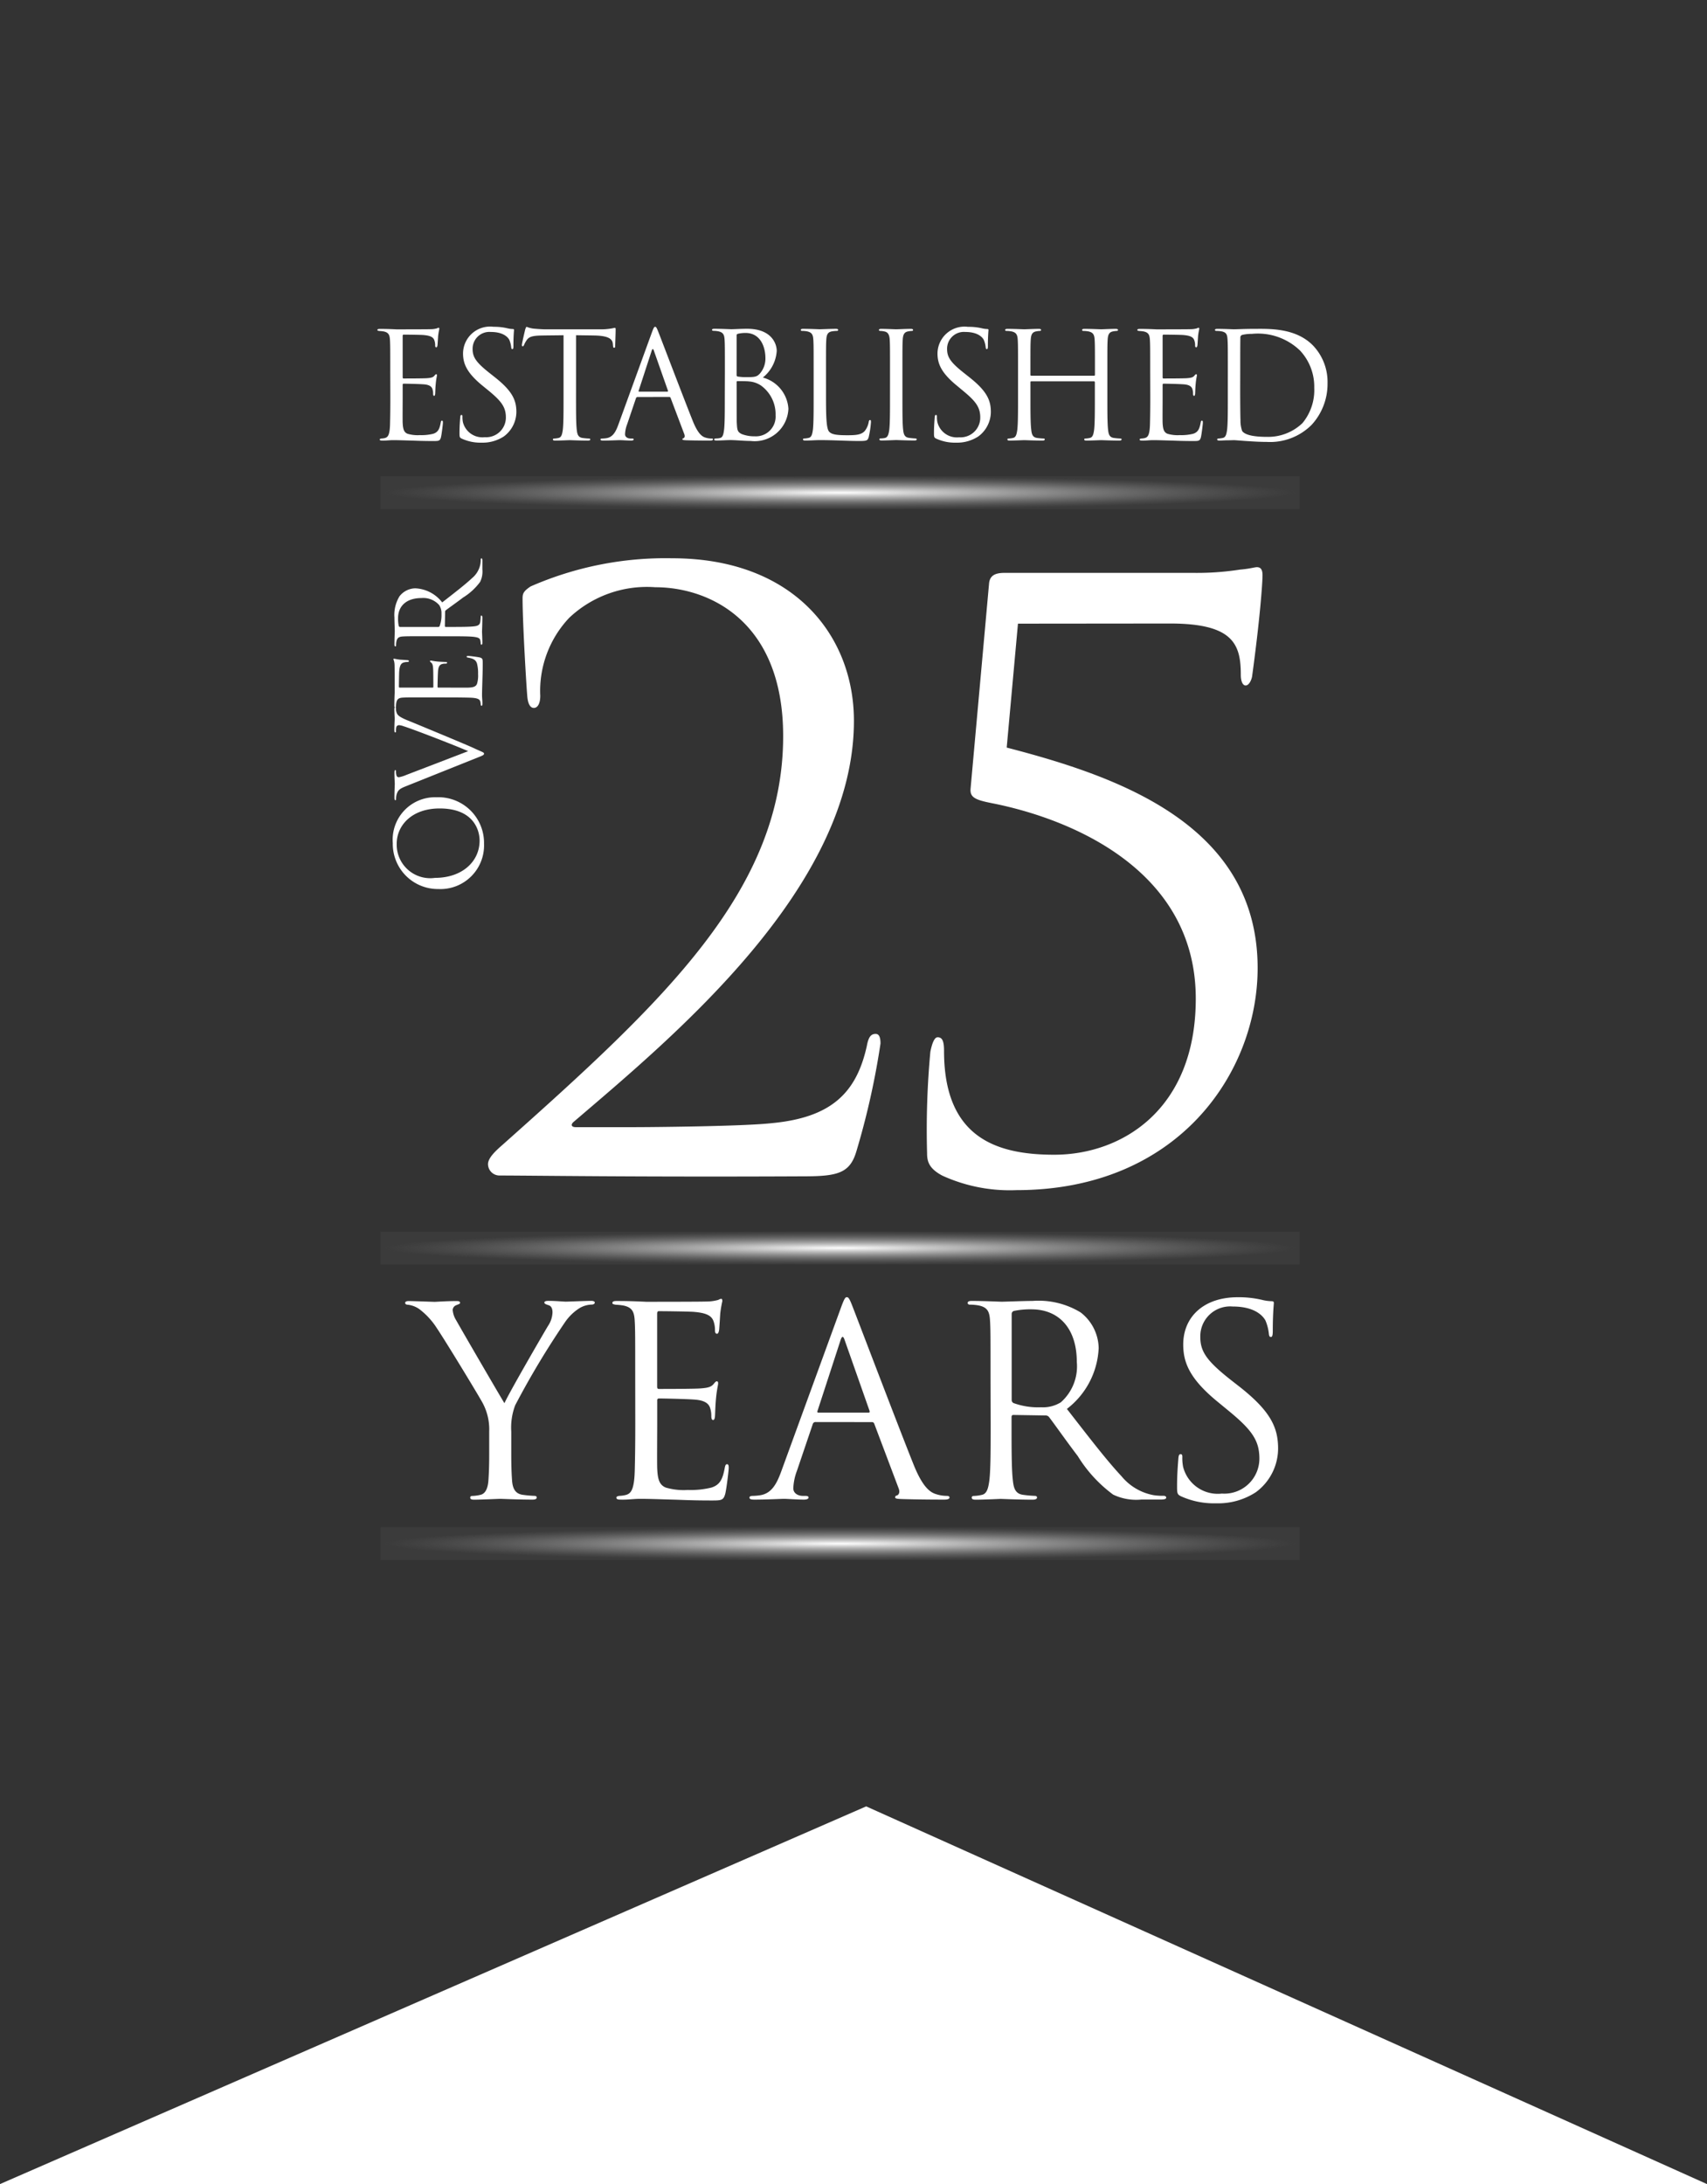 <svg xmlns="http://www.w3.org/2000/svg" xmlns:xlink="http://www.w3.org/1999/xlink" width="104" height="133" viewBox="0 0 104 133"><defs><radialGradient id="a" cx="0.5" cy="0.5" r="0.5" gradientUnits="objectBoundingBox"><stop offset="0" stop-color="#fff"/><stop offset="1" stop-color="gray" stop-opacity="0.102"/></radialGradient></defs><g transform="translate(-1964)"><path d="M0,0H104V133L52.773,110,0,133Z" transform="translate(1964)" fill="#333"/><g transform="translate(-0.819)"><path d="M1.6-2.583c0,.8-.009,1.26-.018,1.611-.018.675-.135.8-.324.846A1.162,1.162,0,0,1,1.053-.1C1-.09.954-.072.954-.045c0,.054.045.072.144.072C1.332.036,1.548,0,1.764,0c.351,0,.765.018,1.125.027S3.537.054,4.2.054c.351,0,.423,0,.486-.234.045-.189.117-.8.117-.873s0-.135-.054-.135-.063.036-.081.135c-.072.387-.171.576-.459.666a2.985,2.985,0,0,1-.81.081,2.177,2.177,0,0,1-.747-.081c-.225-.09-.279-.288-.3-.657-.009-.189,0-1.233,0-1.539v-.792a.057.057,0,0,1,.063-.063c.153,0,1.044.018,1.287.045.324.036.432.162.468.3a.813.813,0,0,1,.036.252c0,.072.009.144.063.144.036,0,.054-.045.063-.135.009-.126.009-.333.036-.612.027-.3.072-.45.072-.5s-.018-.072-.045-.072-.063.036-.108.09c-.09.108-.207.135-.45.153-.207.018-1.314.018-1.431.018-.045,0-.054-.027-.054-.09V-6.336c0-.063.018-.09.054-.09.1,0,1.08.009,1.233.027.4.036.585.126.648.333a.9.9,0,0,1,.045.3c0,.072.018.117.072.117.036,0,.063-.063.072-.153.018-.234.027-.405.036-.54a3.915,3.915,0,0,1,.072-.423c0-.045-.009-.081-.036-.081a.219.219,0,0,0-.1.036,1.5,1.5,0,0,1-.414.054c-.207.009-2,.009-2.061.009-.567-.027-.81-.027-1.017-.027-.1,0-.144.018-.144.072,0,.036.054.045.117.054a2.121,2.121,0,0,1,.261.027c.3.063.369.207.387.513.018.288.018.54.018,1.944ZM7.155.153A2.367,2.367,0,0,0,8.514-.225a1.865,1.865,0,0,0,.765-1.494c0-.72-.252-1.278-1.314-2.115l-.252-.2c-.864-.675-1.1-1-1.1-1.512A1.023,1.023,0,0,1,7.722-6.588c.828,0,1.071.378,1.125.477a1.581,1.581,0,0,1,.117.45c.009.072.018.117.072.117s.063-.063.063-.207c0-.612.036-.909.036-.954s-.018-.063-.09-.063a1.472,1.472,0,0,1-.315-.045,3.49,3.49,0,0,0-.837-.09A1.648,1.648,0,0,0,6.03-5.283c0,.612.216,1.17,1.17,1.953L7.605-3c.774.639,1.035,1,1.035,1.62A1.2,1.2,0,0,1,7.353-.18,1.224,1.224,0,0,1,6.021-1.1a1.585,1.585,0,0,1-.027-.333c0-.072-.009-.1-.063-.1s-.063.045-.072.144c-.009.144-.045.5-.045.954,0,.243.009.279.135.342A2.731,2.731,0,0,0,7.155.153Zm5.76-6.543c.378.009.756.009,1.134.018.864.018,1.08.225,1.107.495,0,.036.009.063.009.1.009.126.027.153.072.153s.063-.036.063-.117c0-.1.027-.72.027-.99,0-.054,0-.108-.045-.108s-.117.027-.252.045a3.6,3.6,0,0,1-.639.045H11.016c-.108,0-.45-.018-.711-.045a1.68,1.68,0,0,1-.4-.108c-.036,0-.072.117-.09.171-.018.072-.2.846-.2.936,0,.054.018.081.045.081s.063-.018.09-.09a1.582,1.582,0,0,1,.153-.279c.144-.216.36-.279.918-.288.441-.009.891-.009,1.332-.018v3.807c0,.864,0,1.575-.045,1.953-.036.261-.081.459-.261.495a1.389,1.389,0,0,1-.27.036c-.054,0-.072.027-.072.054,0,.054.045.072.144.072.27,0,.837-.027.882-.027s.612.027,1.107.027c.1,0,.144-.027.144-.072,0-.027-.018-.054-.072-.054a3.925,3.925,0,0,1-.4-.036c-.27-.036-.324-.234-.351-.495-.045-.378-.045-1.089-.045-1.953Zm5.679,3.762a.079.079,0,0,1,.081.054L19.512-.36c.054.144,0,.225-.054.243-.036.009-.063.027-.063.063,0,.054.1.054.27.063.621.018,1.278.018,1.413.018.1,0,.18-.018.18-.072s-.045-.054-.1-.054a1.186,1.186,0,0,1-.351-.054c-.189-.054-.45-.2-.774-1-.549-1.368-1.962-5.085-2.1-5.427-.108-.279-.144-.324-.2-.324s-.09.054-.2.351L15.5-.963c-.162.45-.342.792-.756.846a1.9,1.9,0,0,1-.216.018c-.081,0-.126.018-.126.054,0,.054.054.072.171.072.423,0,.918-.027,1.017-.027s.459.027.675.027c.081,0,.162-.018.162-.072,0-.036-.027-.054-.117-.054h-.081C16.074-.1,15.9-.18,15.9-.36a1.9,1.9,0,0,1,.126-.6l.54-1.593a.1.1,0,0,1,.09-.072Zm-1.836-.324c-.027,0-.045-.018-.027-.063l.792-2.43q.068-.2.135,0l.855,2.43c.009.036.009.063-.036.063Zm5.22.369c0,.864,0,1.575-.045,1.953-.036.261-.072.468-.252.5a.945.945,0,0,1-.216.027c-.117,0-.135.036-.135.063,0,.045.045.063.144.063.315,0,.594-.027.882-.027.036,0,.288.009.549.027s.549.027.648.027a2.057,2.057,0,0,0,2.3-1.962,2.1,2.1,0,0,0-1.557-1.9,2.267,2.267,0,0,0,.846-1.62c0-.45-.324-1.35-1.8-1.35-.414,0-.765.027-.981.027-.045,0-.612-.027-1.017-.027-.1,0-.144.018-.144.072,0,.036.036.054.117.054a1.6,1.6,0,0,1,.261.027c.3.063.369.207.387.513.018.288.018.54.018,1.944Zm.72-3.8c0-.054.027-.081.108-.1a2.011,2.011,0,0,1,.432-.045c.882,0,1.215.8,1.215,1.548a1.391,1.391,0,0,1-.324.909c-.189.216-.315.234-.819.234a3.18,3.18,0,0,1-.549-.036c-.045-.018-.063-.036-.063-.1Zm0,2.853c0-.045.018-.063.054-.063.135,0,.585,0,.7.018a1.488,1.488,0,0,1,.747.261,2.156,2.156,0,0,1,.873,1.8A1.2,1.2,0,0,1,23.805-.234a2.116,2.116,0,0,1-.792-.135c-.279-.135-.279-.261-.306-.7C22.7-1.206,22.7-2.322,22.7-3.015Zm5.445-.639c0-1.4,0-1.656.018-1.944.018-.315.09-.468.351-.513a2.114,2.114,0,0,1,.3-.027c.036,0,.072-.018.072-.054,0-.054-.045-.072-.144-.072-.27,0-.927.027-.972.027s-.612-.027-1.017-.027c-.1,0-.144.018-.144.072,0,.036.036.054.072.054a1.683,1.683,0,0,1,.306.027c.3.063.369.207.387.513.018.288.018.54.018,1.944v1.584c0,.864,0,1.575-.045,1.953-.036.261-.081.459-.261.495a1.389,1.389,0,0,1-.27.036c-.054,0-.072.027-.072.054,0,.054.045.072.144.072.333,0,.6-.027.882-.027.873,0,1.638.054,2.412.054.477,0,.5-.036.567-.243a5.746,5.746,0,0,0,.135-.9c0-.1-.009-.135-.054-.135s-.072.045-.081.117a1.254,1.254,0,0,1-.234.54c-.216.261-.612.27-1.089.27-.7,0-.936-.063-1.08-.207-.162-.162-.2-.738-.2-2.061Zm3.9,1.584c0,.864,0,1.575-.045,1.953-.036.261-.09.468-.27.5a1.243,1.243,0,0,1-.234.027c-.081,0-.1.027-.1.054,0,.054.045.072.144.072.27,0,.837-.027.882-.027s.621.027,1.116.027c.1,0,.135-.027.135-.072,0-.027-.027-.054-.108-.054-.054,0-.243-.018-.369-.036-.27-.036-.324-.234-.351-.495C32.8-1.008,32.8-1.719,32.8-2.583V-4.167c0-1.4,0-1.656.018-1.944.018-.315.09-.468.333-.513a1.338,1.338,0,0,1,.225-.027c.036,0,.072-.018.072-.054,0-.054-.045-.072-.144-.072-.27,0-.837.027-.882.027s-.612-.027-.909-.027c-.1,0-.144.018-.144.072,0,.036.036.054.072.054a1.181,1.181,0,0,1,.279.036c.2.045.288.2.306.5.018.288.018.54.018,1.944ZM36.063.153a2.367,2.367,0,0,0,1.359-.378,1.865,1.865,0,0,0,.765-1.494c0-.72-.252-1.278-1.314-2.115l-.252-.2c-.864-.675-1.1-1-1.1-1.512A1.023,1.023,0,0,1,36.63-6.588c.828,0,1.071.378,1.125.477a1.581,1.581,0,0,1,.117.45c.009.072.018.117.072.117s.063-.063.063-.207c0-.612.036-.909.036-.954s-.018-.063-.09-.063a1.472,1.472,0,0,1-.315-.045A3.49,3.49,0,0,0,36.8-6.9a1.648,1.648,0,0,0-1.863,1.62c0,.612.216,1.17,1.17,1.953l.4.333c.774.639,1.035,1,1.035,1.62a1.2,1.2,0,0,1-1.287,1.2A1.224,1.224,0,0,1,34.929-1.1a1.585,1.585,0,0,1-.027-.333c0-.072-.009-.1-.063-.1s-.063.045-.072.144c-.009.144-.045.5-.045.954,0,.243.009.279.135.342A2.731,2.731,0,0,0,36.063.153Zm4.59-4.077a.047.047,0,0,1-.054-.054v-.189c0-1.4,0-1.656.018-1.944.018-.315.09-.468.333-.513a1.338,1.338,0,0,1,.225-.027c.036,0,.072-.018.072-.054,0-.054-.045-.072-.144-.072-.27,0-.837.027-.882.027s-.612-.027-1.017-.027c-.1,0-.144.018-.144.072,0,.036.036.054.072.054a1.683,1.683,0,0,1,.306.027c.3.063.369.207.387.513.018.288.018.54.018,1.944v1.584c0,.864,0,1.575-.045,1.953-.036.261-.081.459-.261.495a1.389,1.389,0,0,1-.27.036c-.054,0-.072.027-.072.054,0,.054.045.072.144.072.27,0,.837-.027.882-.027s.612.027,1.107.027c.1,0,.144-.027.144-.072,0-.027-.018-.054-.072-.054A3.925,3.925,0,0,1,41-.135c-.27-.036-.324-.234-.351-.495C40.6-1.008,40.6-1.719,40.6-2.583v-.945a.047.047,0,0,1,.054-.054h3.816a.052.052,0,0,1,.054.054v.945c0,.864,0,1.575-.045,1.953-.036.261-.081.459-.261.495a1.389,1.389,0,0,1-.27.036c-.054,0-.072.027-.072.054,0,.054.045.072.144.072.27,0,.837-.027.882-.027s.612.027,1.107.027c.1,0,.144-.027.144-.072,0-.027-.018-.054-.072-.054a3.925,3.925,0,0,1-.4-.036c-.27-.036-.324-.234-.351-.495-.045-.378-.045-1.089-.045-1.953V-4.167c0-1.4,0-1.656.018-1.944.018-.315.09-.468.333-.513a1.338,1.338,0,0,1,.225-.027c.036,0,.072-.018.072-.054,0-.054-.045-.072-.144-.072-.27,0-.837.027-.882.027s-.612-.027-1.017-.027c-.1,0-.144.018-.144.072,0,.036.036.054.072.054a1.683,1.683,0,0,1,.306.027c.3.063.369.207.387.513.018.288.018.54.018,1.944v.189a.047.047,0,0,1-.054.054ZM47.9-2.583c0,.8-.009,1.26-.018,1.611-.018.675-.135.8-.324.846a1.162,1.162,0,0,1-.207.027c-.054.009-.1.027-.1.054,0,.054.045.072.144.072.234.009.45-.027.666-.027.351,0,.765.018,1.125.027s.648.027,1.314.027c.351,0,.423,0,.486-.234.045-.189.117-.8.117-.873s0-.135-.054-.135-.063.036-.081.135c-.072.387-.171.576-.459.666a2.985,2.985,0,0,1-.81.081,2.177,2.177,0,0,1-.747-.081c-.225-.09-.279-.288-.3-.657-.009-.189,0-1.233,0-1.539v-.792a.057.057,0,0,1,.063-.063c.153,0,1.044.018,1.287.045.324.036.432.162.468.3a.813.813,0,0,1,.036.252c0,.072.009.144.063.144.036,0,.054-.045.063-.135.009-.126.009-.333.036-.612.027-.3.072-.45.072-.5s-.018-.072-.045-.072-.063.036-.108.09c-.09.108-.207.135-.45.153-.207.018-1.314.018-1.431.018-.045,0-.054-.027-.054-.09V-6.336c0-.063.018-.09.054-.09.1,0,1.08.009,1.233.027.4.036.585.126.648.333a.9.9,0,0,1,.045.3c0,.072.018.117.072.117.036,0,.063-.063.072-.153.018-.234.027-.405.036-.54a3.915,3.915,0,0,1,.072-.423c0-.045-.009-.081-.036-.081a.219.219,0,0,0-.1.036,1.5,1.5,0,0,1-.414.054c-.207.009-2,.009-2.061.009-.567-.027-.81-.027-1.017-.027-.1,0-.144.018-.144.072,0,.036.054.045.117.054a2.121,2.121,0,0,1,.261.027c.3.063.369.207.387.513.018.288.018.54.018,1.944Zm4.725,0c0,.864,0,1.575-.045,1.953-.036.261-.081.459-.261.495a1.883,1.883,0,0,1-.252.036c-.072,0-.09.027-.09.054,0,.054.045.072.144.072.135,0,.342-.018.522-.018S52.983,0,53,0c.045,0,.351.027.747.054S54.612.108,55,.108A3.576,3.576,0,0,0,57.726-.927,3.679,3.679,0,0,0,58.7-3.465a3.216,3.216,0,0,0-.873-2.286c-1.071-1.107-2.718-1.026-3.609-1.026-.54,0-1.107.027-1.215.027-.045,0-.612-.027-1.017-.027-.1,0-.144.018-.144.072,0,.036.036.054.1.054a1.683,1.683,0,0,1,.306.027c.3.063.342.207.36.513.018.288.018.54.018,1.944Zm.756-1.728c0-.693,0-1.611.009-1.917a.163.163,0,0,1,.108-.18,2.4,2.4,0,0,1,.585-.063,3.7,3.7,0,0,1,2.943,1.017,3.219,3.219,0,0,1,.864,2.268,3.15,3.15,0,0,1-.72,2.151A3.021,3.021,0,0,1,55.026-.2c-1.062,0-1.413-.189-1.53-.36a1.965,1.965,0,0,1-.1-.684c-.009-.171-.018-1-.018-1.953Z" transform="translate(1987 26.803)" fill="#fff"/><path d="M4.624-2.72c0,.256,0,.928-.048,1.6-.032.464-.176.816-.5.88a2.47,2.47,0,0,1-.48.064c-.1,0-.128.048-.128.1,0,.1.08.128.256.128C4.208.048,5.216,0,5.3,0S6.384.048,7.264.048C7.44.048,7.52,0,7.52-.08c0-.048-.032-.1-.128-.1a6.979,6.979,0,0,1-.72-.064c-.48-.064-.624-.416-.656-.88-.048-.672-.048-1.344-.048-1.6V-4.1a3.828,3.828,0,0,1,.24-1.6,50.99,50.99,0,0,1,3.056-5.088,3.047,3.047,0,0,1,.848-.816,1.523,1.523,0,0,1,.736-.224c.128,0,.208-.048.208-.128,0-.064-.1-.1-.208-.1-.3,0-1.456.048-1.552.048-.128,0-.64-.048-1.056-.048-.16,0-.256.032-.256.1,0,.08.1.112.24.16.192.048.256.224.256.448a1.561,1.561,0,0,1-.272.816C7.888-10,5.856-6.5,5.552-5.824c-.288-.464-2.688-4.592-2.944-5.056A1.365,1.365,0,0,1,2.4-11.5a.324.324,0,0,1,.208-.288c.144-.064.24-.08.24-.144s-.032-.112-.208-.112c-.624,0-1.232.048-1.344.048-.08,0-1.28-.048-1.584-.048-.144,0-.208.048-.208.112,0,.08.08.112.16.112a1.531,1.531,0,0,1,.688.256A4.481,4.481,0,0,1,1.44-10.384c.56.832,2.7,4.352,2.816,4.608A3.393,3.393,0,0,1,4.624-4.1Zm8.9-1.872c0,1.424-.016,2.24-.032,2.864-.032,1.2-.24,1.424-.576,1.5a2.066,2.066,0,0,1-.368.048c-.1.016-.176.048-.176.1,0,.1.08.128.256.128.416.016.8-.048,1.184-.048.624,0,1.36.032,2,.048C16.432.064,16.96.1,18.144.1c.624,0,.752,0,.864-.416.08-.336.208-1.424.208-1.552,0-.112,0-.24-.1-.24-.08,0-.112.064-.144.24-.128.688-.3,1.024-.816,1.184a5.306,5.306,0,0,1-1.44.144,3.871,3.871,0,0,1-1.328-.144c-.4-.16-.5-.512-.528-1.168-.016-.336,0-2.192,0-2.736V-6a.1.1,0,0,1,.112-.112c.272,0,1.856.032,2.288.08.576.064.768.288.832.528a1.445,1.445,0,0,1,.064.448c0,.128.016.256.112.256.064,0,.1-.08.112-.24.016-.224.016-.592.064-1.088.048-.528.128-.8.128-.9s-.032-.128-.08-.128c-.064,0-.112.064-.192.16-.16.192-.368.24-.8.272-.368.032-2.336.032-2.544.032-.08,0-.1-.048-.1-.16v-4.416c0-.112.032-.16.1-.16.176,0,1.92.016,2.192.048.7.064,1.04.224,1.152.592a1.594,1.594,0,0,1,.08.528c0,.128.032.208.128.208.064,0,.112-.112.128-.272.032-.416.048-.72.064-.96a6.96,6.96,0,0,1,.128-.752c0-.08-.016-.144-.064-.144a.389.389,0,0,0-.176.064,2.666,2.666,0,0,1-.736.1C17.488-12,14.3-12,14.192-12c-1.008-.048-1.44-.048-1.808-.048-.176,0-.256.032-.256.128,0,.064.1.08.208.1a3.771,3.771,0,0,1,.464.048c.528.112.656.368.688.912.032.512.032.96.032,3.456Zm14.416-.08a.14.14,0,0,1,.144.1L29.568-.64c.1.256,0,.4-.1.432-.064.016-.112.048-.112.112,0,.1.176.1.48.112,1.1.032,2.272.032,2.512.032.176,0,.32-.032.32-.128,0-.08-.08-.1-.176-.1a2.108,2.108,0,0,1-.624-.1c-.336-.1-.8-.352-1.376-1.776-.976-2.432-3.488-9.04-3.728-9.648-.192-.5-.256-.576-.352-.576s-.16.1-.352.624L22.432-1.712c-.288.8-.608,1.408-1.344,1.5a3.385,3.385,0,0,1-.384.032c-.144,0-.224.032-.224.1,0,.1.1.128.3.128C21.536.048,22.416,0,22.592,0s.816.048,1.2.048c.144,0,.288-.032.288-.128,0-.064-.048-.1-.208-.1h-.144c-.272,0-.576-.144-.576-.464a3.378,3.378,0,0,1,.224-1.072l.96-2.832a.168.168,0,0,1,.16-.128Zm-3.264-.576c-.048,0-.08-.032-.048-.112l1.408-4.32q.12-.36.24,0l1.52,4.32c.016.064.016.112-.064.112Zm10.5.656c0,1.536,0,2.8-.08,3.472-.064.464-.144.816-.464.88a2.47,2.47,0,0,1-.48.064c-.1,0-.128.048-.128.1,0,.1.08.128.256.128.48,0,1.488-.048,1.5-.048.08,0,1.088.048,1.968.048C37.92.048,38,0,38-.08c0-.048-.032-.1-.128-.1a6.979,6.979,0,0,1-.72-.064c-.48-.064-.576-.416-.624-.88-.08-.672-.08-1.936-.08-3.472v-.384c0-.08.032-.128.112-.128l1.968.032a.258.258,0,0,1,.208.1c.32.416,1.072,1.488,1.744,2.368A8.349,8.349,0,0,0,42.64-.256a3.255,3.255,0,0,0,1.712.3h1.136c.288,0,.384-.032.384-.128,0-.048-.064-.1-.144-.1A3.837,3.837,0,0,1,45.1-.224a3.309,3.309,0,0,1-1.952-1.152c-.928-.992-2.016-2.416-3.328-4.1a4.938,4.938,0,0,0,1.936-3.7,2.8,2.8,0,0,0-1.1-2.176,4.927,4.927,0,0,0-2.928-.7c-.5,0-1.712.048-1.888.048-.08,0-1.088-.048-1.808-.048-.176,0-.256.032-.256.128,0,.064.064.1.128.1a2.992,2.992,0,0,1,.544.048c.528.112.656.368.688.912.032.512.032.96.032,3.456Zm1.28-6.656a.193.193,0,0,1,.128-.192,4.83,4.83,0,0,1,1.072-.1c1.712,0,2.768,1.2,2.768,3.2a2.921,2.921,0,0,1-.976,2.464,2.072,2.072,0,0,1-1.2.3,4.409,4.409,0,0,1-1.68-.256.209.209,0,0,1-.112-.192ZM48.912.272A4.208,4.208,0,0,0,51.328-.4a3.315,3.315,0,0,0,1.36-2.656c0-1.28-.448-2.272-2.336-3.76L49.9-7.168c-1.536-1.2-1.952-1.776-1.952-2.688a1.819,1.819,0,0,1,1.968-1.856c1.472,0,1.9.672,2,.848a2.811,2.811,0,0,1,.208.8c.016.128.032.208.128.208.08,0,.112-.112.112-.368,0-1.088.064-1.616.064-1.7s-.032-.112-.16-.112a2.617,2.617,0,0,1-.56-.08,6.2,6.2,0,0,0-1.488-.16c-2.032,0-3.312,1.168-3.312,2.88,0,1.088.384,2.08,2.08,3.472l.72.592c1.376,1.136,1.84,1.776,1.84,2.88A2.136,2.136,0,0,1,49.264-.32,2.177,2.177,0,0,1,46.9-1.952a2.818,2.818,0,0,1-.048-.592c0-.128-.016-.176-.112-.176-.08,0-.112.08-.128.256-.016.256-.08.9-.08,1.7,0,.432.016.5.24.608A4.855,4.855,0,0,0,48.912.272Z" transform="translate(1990 91.272)" fill="#fff"/><g transform="translate(-0.41 0.583)"><path d="M20.629.049c2.058,0,2.793-.2,3.185-1.519a47.178,47.178,0,0,0,1.47-6.566c0-.294-.049-.588-.294-.588-.294,0-.441.2-.539.735-.637,2.891-2.2,4.361-5.782,4.7-1.764.2-7.546.245-8.379.245H6.713c-.245,0-.343-.147-.1-.343,6.076-5.194,17.052-14.259,17.052-24.4,0-5.194-3.675-9.9-11.074-9.9a20.493,20.493,0,0,0-8.624,1.715c-.441.294-.49.441-.49.735,0,1.519.245,5.586.294,6.027s.2.637.392.637c.245,0,.392-.294.392-.735a6.474,6.474,0,0,1,1.764-4.753,6.893,6.893,0,0,1,5.243-1.862c3.283,0,7.791,2.058,7.791,9.065,0,9.408-7.3,16.17-17.1,24.892-.392.343-.882.784-.882,1.176A.7.7,0,0,0,2.058,0C4.018,0,10.486.1,20.629.049ZM42.924-33.614c3.871,0,4.312,1.274,4.312,3.136,0,.343.1.637.294.637s.343-.294.392-.539c.49-3.577.637-5.733.637-6.174,0-.392-.147-.49-.343-.49-.147,0-.441.1-1.029.147a17.119,17.119,0,0,1-2.842.2H32.83c-.539,0-.882.147-.931.637l-1.127,12.5c-.049.539.294.686,1.274.882,4.753.931,12.446,4.018,12.446,11.907,0,6.762-4.508,9.506-8.624,9.506-3.577,0-6.713-1.078-6.713-6.321,0-.588-.1-.833-.392-.833-.2,0-.343.392-.441.882a51.329,51.329,0,0,0-.2,6.174c0,.49.1.931.931,1.372a9.9,9.9,0,0,0,4.508.882c9.9,0,14.7-7.2,14.7-13.524,0-8.722-8.477-11.662-15.288-13.426l.686-7.546Z" transform="translate(1993.59 71)" fill="#fff"/><path d="M3.329-1.341a2.784,2.784,0,0,0,2.831-2.9A2.585,2.585,0,0,0,3.371-6.9a2.746,2.746,0,0,0-2.8,2.774A2.66,2.66,0,0,0,3.329-1.341Zm.192-.27c-1.277,0-2.27-1.064-2.27-2.717A2.044,2.044,0,0,1,3.321-6.662c1.121,0,2.157.915,2.157,2.618C5.478-1.98,4.159-1.611,3.52-1.611Zm5.037-.17c.135.341.17.44.255.44s.1-.114.3-.539c.163-.348.482-1.114.915-2.15.362-.873.717-1.724.795-1.923.192-.482.3-.6.39-.667a.644.644,0,0,1,.341-.085c.057,0,.085-.014.085-.05s-.043-.05-.121-.05c-.206,0-.511.021-.553.021-.085,0-.411-.021-.7-.021-.114,0-.156.014-.156.057s.035.043.078.043a.9.9,0,0,1,.27.028.175.175,0,0,1,.092.163,1.022,1.022,0,0,1-.064.27c-.156.511-1.107,2.987-1.518,3.937L7.521-6.073a2.081,2.081,0,0,1-.142-.454.142.142,0,0,1,.092-.142.827.827,0,0,1,.27-.035c.05,0,.071-.014.071-.05S7.748-6.8,7.62-6.8c-.27,0-.575.021-.646.021S6.507-6.8,6.166-6.8c-.114,0-.184.007-.184.05s.014.05.057.05a1.1,1.1,0,0,1,.27.028c.248.071.355.149.511.546ZM12.239-3.5c0,.631-.007.993-.014,1.27-.014.532-.106.631-.255.667a.916.916,0,0,1-.163.021c-.043.007-.078.021-.078.043,0,.043.035.057.114.057.184.007.355-.021.525-.021.277,0,.6.014.887.021s.511.021,1.036.021c.277,0,.333,0,.383-.184.035-.149.092-.631.092-.688s0-.106-.043-.106-.05.028-.064.106c-.057.305-.135.454-.362.525a2.353,2.353,0,0,1-.638.064,1.716,1.716,0,0,1-.589-.064c-.177-.071-.22-.227-.234-.518-.007-.149,0-.972,0-1.213v-.624a.045.045,0,0,1,.05-.05c.121,0,.823.014,1.014.035.255.028.341.128.369.234a.641.641,0,0,1,.028.2c0,.057.007.114.05.114s.043-.035.05-.106c.007-.1.007-.262.028-.482s.057-.355.057-.4-.014-.057-.035-.057-.05.028-.085.071c-.071.085-.163.106-.355.121-.163.014-1.036.014-1.128.014-.035,0-.043-.021-.043-.071V-6.456c0-.05.014-.071.043-.071.078,0,.851.007.972.021.312.028.461.1.511.262a.707.707,0,0,1,.035.234c0,.057.014.092.057.092s.05-.05.057-.121c.014-.184.021-.319.028-.426a3.086,3.086,0,0,1,.057-.333c0-.035-.007-.064-.028-.064a.172.172,0,0,0-.078.028,1.182,1.182,0,0,1-.326.043c-.163.007-1.575.007-1.625.007-.447-.021-.638-.021-.8-.021-.078,0-.114.014-.114.057s.043.035.092.043a1.672,1.672,0,0,1,.206.021c.234.05.291.163.305.4s.014.426.014,1.532Zm3.724,0c0,.681,0,1.241-.035,1.539-.028.206-.064.362-.206.39a1.1,1.1,0,0,1-.213.028c-.043,0-.057.021-.057.043,0,.043.035.057.114.057.213,0,.66-.021.667-.021.035,0,.482.021.873.021.078,0,.114-.021.114-.057s-.014-.043-.057-.043a3.094,3.094,0,0,1-.319-.028c-.213-.028-.255-.184-.277-.39-.035-.3-.035-.858-.035-1.539v-.17c0-.035.014-.057.05-.057l.873.014a.114.114,0,0,1,.092.043c.142.184.475.66.773,1.05a3.7,3.7,0,0,0,.958,1.043,1.443,1.443,0,0,0,.759.135h.5c.128,0,.17-.014.17-.057,0-.021-.028-.043-.064-.043a1.7,1.7,0,0,1-.277-.021,1.467,1.467,0,0,1-.865-.511c-.411-.44-.894-1.071-1.476-1.816a2.189,2.189,0,0,0,.858-1.639,1.242,1.242,0,0,0-.489-.965A2.185,2.185,0,0,0,17.1-6.8c-.22,0-.759.021-.837.021-.035,0-.482-.021-.8-.021-.078,0-.114.014-.114.057s.028.043.057.043a1.327,1.327,0,0,1,.241.021c.234.05.291.163.305.4s.014.426.014,1.532Zm.568-2.951a.086.086,0,0,1,.057-.085,2.142,2.142,0,0,1,.475-.043c.759,0,1.227.532,1.227,1.419a1.3,1.3,0,0,1-.433,1.092.919.919,0,0,1-.532.135,1.955,1.955,0,0,1-.745-.114.093.093,0,0,1-.05-.085Z" transform="translate(1996.06 54.126) rotate(-90)" fill="#fff"/></g><rect width="56" height="2" transform="translate(1988 29)" fill="url(#a)"/><rect width="56" height="2" transform="translate(1988 75)" fill="url(#a)"/><rect width="56" height="2" transform="translate(1988 93)" fill="url(#a)"/></g></g></svg>